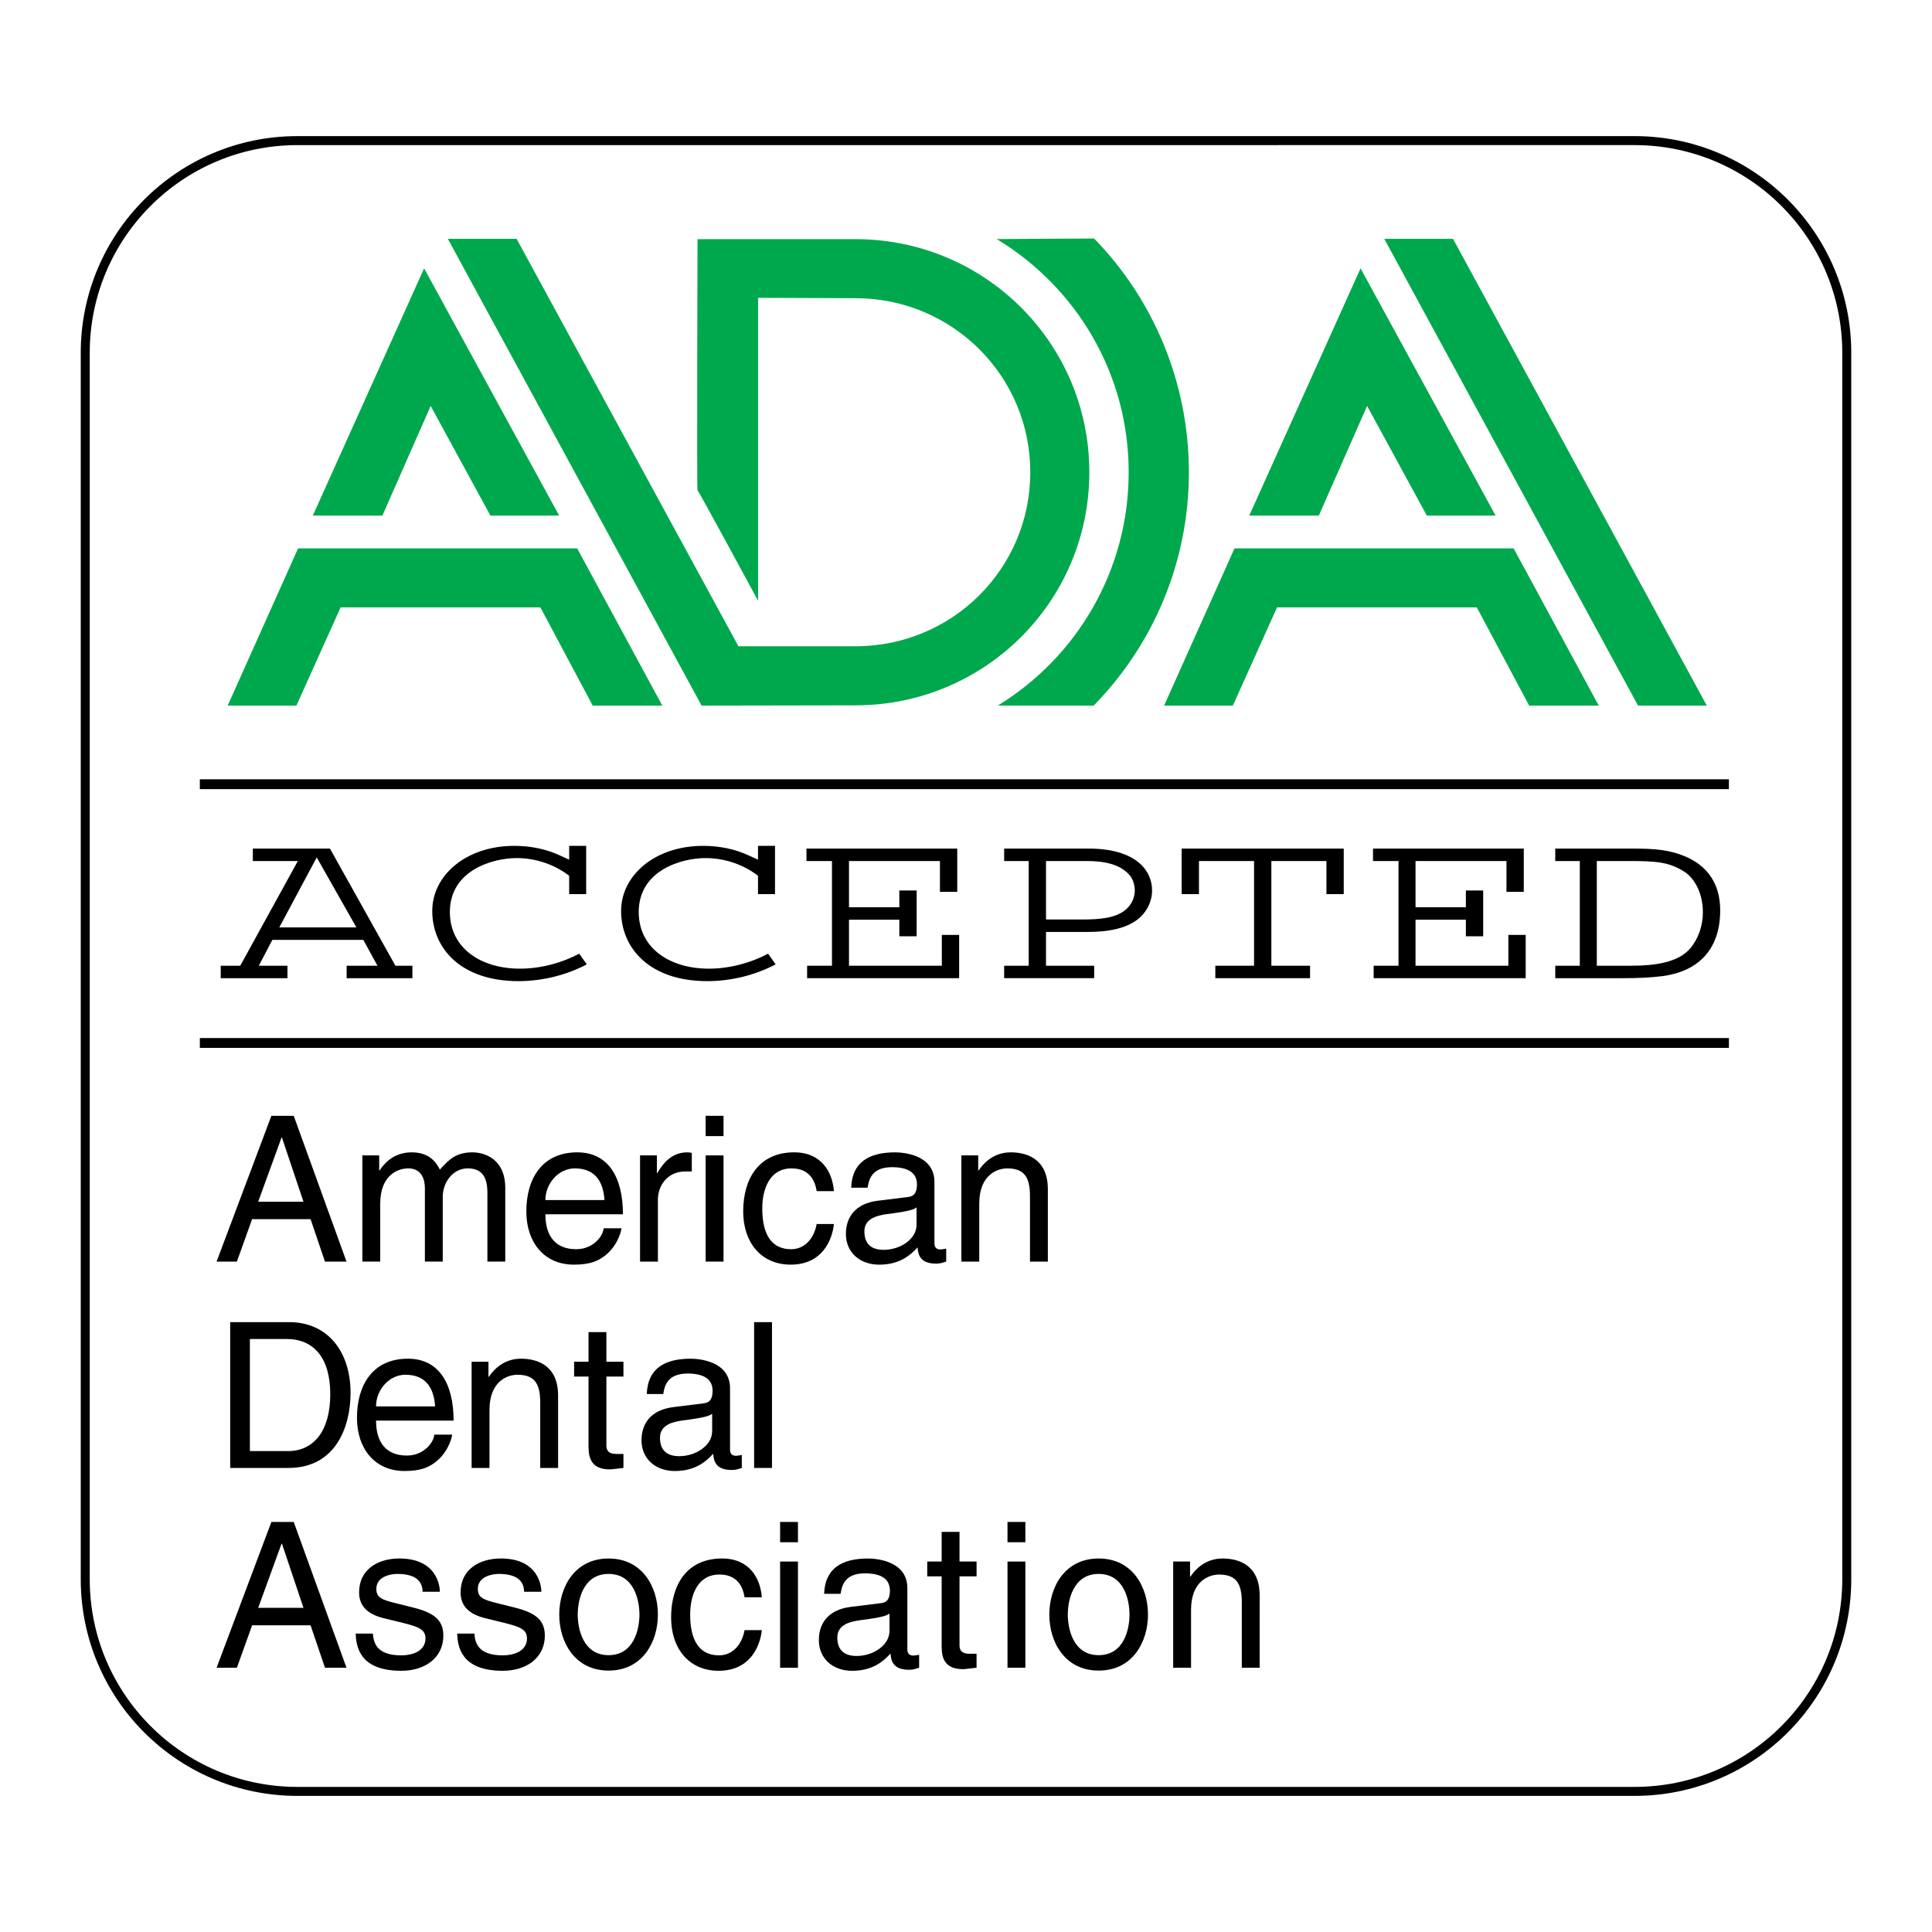 <?xml version="1.0" encoding="utf-8"?>
<!-- Generator: Adobe Illustrator 13.0.0, SVG Export Plug-In . SVG Version: 6.00 Build 14576)  -->
<!DOCTYPE svg PUBLIC "-//W3C//DTD SVG 1.0//EN" "http://www.w3.org/TR/2001/REC-SVG-20010904/DTD/svg10.dtd">
<svg version="1.0" id="Layer_1" xmlns="http://www.w3.org/2000/svg" xmlns:xlink="http://www.w3.org/1999/xlink" x="0px" y="0px"
	 width="192.756px" height="192.756px" viewBox="0 0 192.756 192.756" enable-background="new 0 0 192.756 192.756"
	 xml:space="preserve">
<g>
	<polygon fill-rule="evenodd" clip-rule="evenodd" fill="#FFFFFF" points="0,0 192.756,0 192.756,192.756 0,192.756 0,0 	"/>
	
		<path fill-rule="evenodd" clip-rule="evenodd" fill="#FFFFFF" stroke="#000000" stroke-width="0.897" stroke-miterlimit="2.613" d="
		M163.084,178.728c11.69,0,21.168-9.48,21.168-21.176V35.204c0-11.694-9.478-21.175-21.168-21.175H29.672
		c-11.691,0-21.168,9.481-21.168,21.175v122.348c0,11.695,9.477,21.176,21.168,21.176H163.084L163.084,178.728z"/>
	<polygon fill-rule="evenodd" clip-rule="evenodd" points="19.938,103.567 19.938,104.548 172.493,104.548 172.493,103.567 
		19.938,103.567 	"/>
	<polygon fill-rule="evenodd" clip-rule="evenodd" points="19.938,77.751 19.938,78.732 172.493,78.732 172.493,77.751 
		19.938,77.751 	"/>
	<path fill-rule="evenodd" clip-rule="evenodd" fill="#00A84D" d="M99.439,23.85c7.894,4.775,13.17,13.364,13.17,23.266
		c0,9.852-5.224,18.484-13.052,23.276l9.559,0.006c5.877-6,9.499-14.218,9.499-23.282c0-9.042-3.605-17.325-9.459-23.322
		L99.439,23.85L99.439,23.85z"/>
	<polygon fill-rule="evenodd" clip-rule="evenodd" fill="#00A84D" points="31.208,51.445 38.149,51.445 42.968,40.498 48.93,51.445 
		55.789,51.445 42.314,26.773 31.208,51.445 	"/>
	<polygon fill-rule="evenodd" clip-rule="evenodd" fill="#00A84D" points="66.08,70.399 57.586,54.713 29.737,54.713 22.714,70.399 
		29.574,70.399 33.984,60.595 53.911,60.595 59.138,70.399 66.08,70.399 	"/>
	<polygon fill-rule="evenodd" clip-rule="evenodd" fill="#00A84D" points="124.636,51.445 131.577,51.445 136.396,40.498 
		142.357,51.445 149.217,51.445 135.742,26.773 124.636,51.445 	"/>
	<polygon fill-rule="evenodd" clip-rule="evenodd" fill="#00A84D" points="159.508,70.399 151.014,54.713 123.165,54.713 
		116.143,70.399 123.002,70.399 127.412,60.595 147.339,60.595 152.566,70.399 159.508,70.399 	"/>
	<polygon fill-rule="evenodd" clip-rule="evenodd" fill="#00A84D" points="138.11,23.832 144.971,23.832 170.288,70.399 
		163.428,70.399 138.11,23.832 	"/>
	<polygon fill-rule="evenodd" clip-rule="evenodd" points="25.153,121.636 23.634,125.87 21.609,125.87 27.077,111.324 
		29.305,111.324 34.571,125.87 32.423,125.87 30.986,121.636 25.153,121.636 	"/>
	<path fill-rule="evenodd" clip-rule="evenodd" d="M36.151,115.274h1.681v1.5h0.041c0.385-0.568,1.296-1.804,3.2-1.804
		s2.511,1.154,2.815,1.722c0.892-0.992,1.6-1.722,3.241-1.722c1.134,0,3.281,0.587,3.281,3.565v7.334h-1.782v-6.848
		c0-1.458-0.445-2.452-1.964-2.452c-1.5,0-2.491,1.418-2.491,2.837v6.463h-1.782v-7.334c0-0.892-0.344-1.966-1.661-1.966
		c-1.013,0-2.795,0.649-2.795,3.526v5.773h-1.782V115.274L36.151,115.274z"/>
	<path fill-rule="evenodd" clip-rule="evenodd" d="M62.01,122.547c-0.061,0.508-0.547,2.006-1.884,2.898
		c-0.485,0.323-1.174,0.729-2.875,0.729c-2.977,0-4.739-2.249-4.739-5.308c0-3.281,1.579-5.896,5.083-5.896
		c3.058,0,4.557,2.431,4.557,6.179h-7.737c0,2.209,1.033,3.485,3.078,3.485c1.682,0,2.674-1.298,2.734-2.088H62.01L62.01,122.547z"
		/>
	<path fill-rule="evenodd" clip-rule="evenodd" d="M65.64,125.87h-1.782v-10.596h1.681v1.763h0.041
		c0.709-1.235,1.641-2.066,2.977-2.066c0.222,0,0.324,0.02,0.465,0.061v1.844h-0.667c-1.661,0-2.715,1.297-2.715,2.836V125.87
		L65.64,125.87z"/>
	<polygon fill-rule="evenodd" clip-rule="evenodd" points="72.186,125.87 70.403,125.87 70.403,115.274 72.186,115.274 
		72.186,125.87 	"/>
	<polygon fill-rule="evenodd" clip-rule="evenodd" points="70.403,113.35 70.403,111.324 72.186,111.324 72.186,113.35 
		70.403,113.35 	"/>
	<path fill-rule="evenodd" clip-rule="evenodd" d="M81.48,118.84c-0.224-1.418-1.013-2.27-2.511-2.27
		c-2.208,0-2.917,2.108-2.917,3.992c0,1.823,0.445,4.072,2.896,4.072c1.195,0,2.228-0.892,2.532-2.513h1.721
		c-0.183,1.682-1.215,4.052-4.314,4.052c-2.978,0-4.739-2.249-4.739-5.308c0-3.281,1.58-5.896,5.083-5.896
		c2.774,0,3.828,2.026,3.97,3.869H81.48L81.48,118.84z"/>
	<path fill-rule="evenodd" clip-rule="evenodd" d="M84.924,118.496c0.082-2.532,1.762-3.525,4.375-3.525
		c0.85,0,3.929,0.243,3.929,2.957v6.1c0,0.445,0.222,0.628,0.587,0.628c0.162,0,0.385-0.041,0.587-0.081v1.296
		c-0.303,0.081-0.567,0.202-0.973,0.202c-1.58,0-1.823-0.811-1.883-1.62c-0.688,0.75-1.761,1.722-3.828,1.722
		c-1.944,0-3.322-1.235-3.322-3.059c0-0.893,0.264-2.958,3.22-3.323l2.938-0.364c0.425-0.04,0.931-0.202,0.931-1.256
		c0-1.115-0.81-1.723-2.49-1.723c-2.025,0-2.309,1.236-2.43,2.047H84.924L84.924,118.496z"/>
	<path fill-rule="evenodd" clip-rule="evenodd" d="M104.545,125.87h-1.783v-6.523c0-1.844-0.526-2.776-2.268-2.776
		c-1.013,0-2.795,0.649-2.795,3.526v5.773h-1.782v-10.596h1.68v1.5h0.041c0.385-0.568,1.377-1.804,3.2-1.804
		c1.64,0,3.706,0.669,3.706,3.687V125.87L104.545,125.87z"/>
	<path fill-rule="evenodd" clip-rule="evenodd" d="M22.966,131.911h5.893c3.787,0,6.116,2.877,6.116,7.071
		c0,3.262-1.417,7.475-6.197,7.475h-5.812V131.911L22.966,131.911z"/>
	<path fill-rule="evenodd" clip-rule="evenodd" d="M45.112,143.135c-0.06,0.507-0.546,2.006-1.883,2.897
		c-0.486,0.323-1.175,0.729-2.875,0.729c-2.977,0-4.739-2.249-4.739-5.308c0-3.282,1.58-5.896,5.083-5.896
		c3.058,0,4.557,2.432,4.557,6.179h-7.736c0,2.209,1.033,3.485,3.079,3.485c1.681,0,2.673-1.297,2.734-2.087H45.112L45.112,143.135z
		"/>
	<path fill-rule="evenodd" clip-rule="evenodd" d="M55.68,146.457h-1.782v-6.523c0-1.843-0.526-2.775-2.268-2.775
		c-1.013,0-2.795,0.648-2.795,3.525v5.773h-1.782v-10.595h1.681v1.499h0.041c0.384-0.567,1.377-1.804,3.2-1.804
		c1.641,0,3.706,0.669,3.706,3.688V146.457L55.68,146.457z"/>
	<path fill-rule="evenodd" clip-rule="evenodd" d="M60.499,137.341v6.889c0,0.83,0.708,0.83,1.074,0.83h0.628v1.397
		c-0.648,0.062-1.155,0.143-1.337,0.143c-1.762,0-2.147-0.993-2.147-2.269v-6.99h-1.438v-1.479h1.438v-2.959h1.782v2.959h1.702
		v1.479H60.499L60.499,137.341z"/>
	<path fill-rule="evenodd" clip-rule="evenodd" d="M64.532,139.083c0.081-2.533,1.762-3.525,4.374-3.525
		c0.852,0,3.929,0.243,3.929,2.958v6.099c0,0.445,0.224,0.628,0.587,0.628c0.162,0,0.385-0.041,0.588-0.081v1.296
		c-0.304,0.082-0.568,0.203-0.972,0.203c-1.58,0-1.823-0.811-1.884-1.621c-0.688,0.75-1.761,1.723-3.827,1.723
		c-1.944,0-3.322-1.236-3.322-3.06c0-0.892,0.264-2.958,3.221-3.322l2.937-0.365c0.425-0.04,0.932-0.202,0.932-1.256
		c0-1.114-0.811-1.722-2.492-1.722c-2.025,0-2.308,1.236-2.43,2.046H64.532L64.532,139.083z"/>
	<polygon fill-rule="evenodd" clip-rule="evenodd" points="77.021,146.457 75.239,146.457 75.239,131.911 77.021,131.911 
		77.021,146.457 	"/>
	<polygon fill-rule="evenodd" clip-rule="evenodd" points="25.153,162.157 23.634,166.392 21.609,166.392 27.077,151.845 
		29.305,151.845 34.571,166.392 32.423,166.392 30.986,162.157 25.153,162.157 	"/>
	<path fill-rule="evenodd" clip-rule="evenodd" d="M42.166,158.813c-0.021-0.668-0.263-1.782-2.511-1.782
		c-0.547,0-2.107,0.183-2.107,1.499c0,0.871,0.547,1.074,1.925,1.418l1.782,0.446c2.208,0.547,2.977,1.356,2.977,2.796
		c0,2.188-1.803,3.505-4.192,3.505c-4.192,0-4.496-2.432-4.557-3.708h1.721c0.062,0.831,0.304,2.168,2.815,2.168
		c1.275,0,2.431-0.507,2.431-1.682c0-0.851-0.587-1.134-2.107-1.52l-2.065-0.506c-1.478-0.364-2.451-1.114-2.451-2.572
		c0-2.331,1.924-3.384,4.01-3.384c3.788,0,4.05,2.796,4.05,3.321H42.166L42.166,158.813z"/>
	<path fill-rule="evenodd" clip-rule="evenodd" d="M52.292,158.813c-0.021-0.668-0.263-1.782-2.511-1.782
		c-0.546,0-2.106,0.183-2.106,1.499c0,0.871,0.546,1.074,1.924,1.418l1.782,0.446c2.208,0.547,2.977,1.356,2.977,2.796
		c0,2.188-1.802,3.505-4.192,3.505c-4.192,0-4.496-2.432-4.557-3.708h1.721c0.061,0.831,0.304,2.168,2.815,2.168
		c1.276,0,2.431-0.507,2.431-1.682c0-0.851-0.588-1.134-2.107-1.52l-2.065-0.506c-1.478-0.364-2.451-1.114-2.451-2.572
		c0-2.331,1.923-3.384,4.01-3.384c3.787,0,4.05,2.796,4.05,3.321H52.292L52.292,158.813z"/>
	<path fill-rule="evenodd" clip-rule="evenodd" d="M60.718,155.492c3.382,0,4.921,2.855,4.921,5.592c0,2.734-1.539,5.59-4.921,5.59
		s-4.921-2.855-4.921-5.59C55.797,158.348,57.336,155.492,60.718,155.492L60.718,155.492z"/>
	<path fill-rule="evenodd" clip-rule="evenodd" d="M74.286,159.361c-0.223-1.418-1.012-2.269-2.511-2.269
		c-2.208,0-2.916,2.106-2.916,3.991c0,1.822,0.446,4.071,2.896,4.071c1.195,0,2.228-0.892,2.531-2.512h1.722
		c-0.182,1.681-1.215,4.052-4.313,4.052c-2.977,0-4.739-2.249-4.739-5.308c0-3.282,1.58-5.896,5.083-5.896
		c2.775,0,3.828,2.025,3.969,3.869H74.286L74.286,159.361z"/>
	<polygon fill-rule="evenodd" clip-rule="evenodd" points="79.613,166.392 77.831,166.392 77.831,155.795 79.613,155.795 
		79.613,166.392 	"/>
	<polygon fill-rule="evenodd" clip-rule="evenodd" points="77.831,153.87 77.831,151.845 79.613,151.845 79.613,153.87 
		77.831,153.87 	"/>
	<path fill-rule="evenodd" clip-rule="evenodd" d="M82.224,159.017c0.082-2.532,1.762-3.524,4.375-3.524
		c0.852,0,3.929,0.243,3.929,2.957v6.099c0,0.445,0.224,0.628,0.587,0.628c0.162,0,0.385-0.04,0.587-0.08v1.296
		c-0.303,0.08-0.567,0.202-0.972,0.202c-1.579,0-1.823-0.811-1.883-1.621c-0.689,0.75-1.762,1.723-3.829,1.723
		c-1.943,0-3.32-1.236-3.32-3.06c0-0.891,0.262-2.958,3.22-3.322l2.936-0.365c0.426-0.039,0.932-0.202,0.932-1.256
		c0-1.114-0.81-1.722-2.491-1.722c-2.025,0-2.309,1.235-2.43,2.046H82.224L82.224,159.017z"/>
	<path fill-rule="evenodd" clip-rule="evenodd" d="M95.731,157.274v6.888c0,0.831,0.708,0.831,1.073,0.831h0.628v1.398
		c-0.648,0.061-1.155,0.141-1.337,0.141c-1.762,0-2.146-0.992-2.146-2.269v-6.989h-1.438v-1.479h1.438v-2.957h1.782v2.957h1.702
		v1.479H95.731L95.731,157.274z"/>
	<polygon fill-rule="evenodd" clip-rule="evenodd" points="102.301,166.392 100.519,166.392 100.519,155.795 102.301,155.795 
		102.301,166.392 	"/>
	<polygon fill-rule="evenodd" clip-rule="evenodd" points="100.519,153.87 100.519,151.845 102.301,151.845 102.301,153.87 
		100.519,153.87 	"/>
	<path fill-rule="evenodd" clip-rule="evenodd" d="M109.613,155.492c3.382,0,4.922,2.855,4.922,5.592c0,2.734-1.54,5.59-4.922,5.59
		c-3.383,0-4.922-2.855-4.922-5.59C104.691,158.348,106.23,155.492,109.613,155.492L109.613,155.492z"/>
	<path fill-rule="evenodd" clip-rule="evenodd" d="M125.676,166.392h-1.781v-6.523c0-1.844-0.526-2.775-2.269-2.775
		c-1.014,0-2.795,0.647-2.795,3.525v5.773h-1.782v-10.597h1.682v1.5h0.04c0.385-0.567,1.377-1.803,3.199-1.803
		c1.641,0,3.706,0.668,3.706,3.688V166.392L125.676,166.392z"/>
	<path fill-rule="evenodd" clip-rule="evenodd" fill="#00A84D" d="M85.353,70.372c12.885,0,23.33-10.367,23.33-23.256
		c0-12.888-10.444-23.256-23.33-23.256H69.592c0,0-0.082,25.054,0,25.054c0.081,0,6.043,11.028,6.043,11.028V29.714l9.718,0.037
		c9.631,0,17.44,7.729,17.44,17.364c0,9.635-7.809,17.365-17.44,17.365H73.675L51.543,23.832h-6.86L70,70.399L85.353,70.372
		L85.353,70.372z"/>
	<polygon fill-rule="evenodd" clip-rule="evenodd" fill="#FFFFFF" points="30.277,119.894 28.13,113.491 28.09,113.491 
		25.76,119.894 30.277,119.894 	"/>
	<path fill-rule="evenodd" clip-rule="evenodd" fill="#FFFFFF" d="M60.308,119.731c-0.101-1.641-0.79-3.161-2.957-3.161
		c-1.641,0-2.937,1.521-2.937,3.161H60.308L60.308,119.731z"/>
	<path fill-rule="evenodd" clip-rule="evenodd" fill="#FFFFFF" d="M91.445,120.461c-0.284,0.223-0.729,0.386-2.937,0.668
		c-0.871,0.122-2.268,0.385-2.268,1.722c0,1.156,0.587,1.845,1.924,1.845c1.661,0,3.281-1.073,3.281-2.492V120.461L91.445,120.461z"
		/>
	<path fill-rule="evenodd" clip-rule="evenodd" fill="#FFFFFF" d="M24.931,144.775h3.807c2.552,0,4.213-2.005,4.213-5.672
		s-1.681-5.511-4.354-5.511h-3.666V144.775L24.931,144.775z"/>
	<path fill-rule="evenodd" clip-rule="evenodd" fill="#FFFFFF" d="M43.411,140.318c-0.102-1.641-0.79-3.16-2.958-3.16
		c-1.64,0-2.936,1.52-2.936,3.16H43.411L43.411,140.318z"/>
	<path fill-rule="evenodd" clip-rule="evenodd" fill="#FFFFFF" d="M71.052,141.048c-0.283,0.224-0.729,0.386-2.936,0.669
		c-0.871,0.122-2.269,0.385-2.269,1.722c0,1.155,0.587,1.844,1.924,1.844c1.661,0,3.281-1.073,3.281-2.491V141.048L71.052,141.048z"
		/>
	<polygon fill-rule="evenodd" clip-rule="evenodd" fill="#FFFFFF" points="30.277,160.414 28.13,154.012 28.09,154.012 
		25.76,160.414 30.277,160.414 	"/>
	<path fill-rule="evenodd" clip-rule="evenodd" fill="#FFFFFF" d="M60.718,165.136c2.551,0,3.079-2.634,3.079-4.052
		c0-1.419-0.527-4.053-3.079-4.053c-2.552,0-3.078,2.634-3.078,4.053C57.64,162.502,58.167,165.136,60.718,165.136L60.718,165.136z"
		/>
	<path fill-rule="evenodd" clip-rule="evenodd" fill="#FFFFFF" d="M88.745,160.981c-0.283,0.224-0.729,0.385-2.937,0.669
		c-0.871,0.122-2.268,0.385-2.268,1.722c0,1.155,0.588,1.844,1.924,1.844c1.661,0,3.28-1.073,3.28-2.491V160.981L88.745,160.981z"/>
	<path fill-rule="evenodd" clip-rule="evenodd" fill="#FFFFFF" d="M109.613,165.136c2.552,0,3.078-2.634,3.078-4.052
		c0-1.419-0.526-4.053-3.078-4.053s-3.078,2.634-3.078,4.053C106.535,162.502,107.062,165.136,109.613,165.136L109.613,165.136z"/>
	<path fill-rule="evenodd" clip-rule="evenodd" d="M34.584,97.594v-1.243h3.077l-1.413-2.578h-9.075l-1.351,2.578h2.858v1.243
		h-6.658v-1.243h1.947l5.746-10.445h-4.49v-1.243h7.694l6.532,11.688h1.695v1.243H34.584L34.584,97.594L34.584,97.594z
		 M31.601,85.544l-3.737,6.985h7.694L31.601,85.544L31.601,85.544z"/>
	<path fill-rule="evenodd" clip-rule="evenodd" d="M51.73,97.889c-5.747,0-8.604-3.279-8.604-7.009c0-3.459,3.266-6.489,8.196-6.489
		c1.665,0,3.203,0.339,4.522,0.95l0.942,0.429v-1.379h1.696v4.815h-1.696v-1.831c-1.382-1.063-3.234-1.764-5.245-1.764
		c-2.355,0-6.657,1.198-6.657,5.381c0,3.571,3.045,5.652,7.003,5.652c2.135,0,4.239-0.61,5.903-1.493l0.754,1.063
		C56.629,97.232,54.211,97.889,51.73,97.889L51.73,97.889z"/>
	<path fill-rule="evenodd" clip-rule="evenodd" d="M70.572,97.889c-5.747,0-8.605-3.279-8.605-7.009
		c0-3.459,3.266-6.489,8.197-6.489c1.664,0,3.202,0.339,4.521,0.95l0.942,0.429v-1.379h1.696v4.815h-1.696v-1.831
		c-1.381-1.063-3.234-1.764-5.244-1.764c-2.354,0-6.657,1.198-6.657,5.381c0,3.571,3.046,5.652,7.003,5.652
		c2.135,0,4.239-0.61,5.903-1.493l0.753,1.063C75.47,97.232,73.052,97.889,70.572,97.889L70.572,97.889z"/>
	<polygon fill-rule="evenodd" clip-rule="evenodd" points="80.526,97.594 80.526,96.351 83.006,96.351 83.006,85.906 80.462,85.906 
		80.462,84.663 95.505,84.663 95.505,88.98 93.778,88.98 93.778,85.906 84.703,85.906 84.703,90.517 89.727,90.517 89.727,88.845 
		91.454,88.845 91.454,93.412 89.727,93.412 89.727,91.761 84.703,91.761 84.703,96.351 93.966,96.351 93.966,93.276 95.693,93.276 
		95.693,97.594 80.526,97.594 	"/>
	<path fill-rule="evenodd" clip-rule="evenodd" d="M113.875,91.399c-1.256,1.266-3.36,1.583-5.401,1.583h-4.113v3.368h4.805v1.243
		h-8.981v-1.243h2.449V85.906h-2.449v-1.243h8.416c4.773,0,6.343,2.215,6.343,4.182C114.942,89.771,114.565,90.699,113.875,91.399
		L113.875,91.399L113.875,91.399z M112.714,87.33c-0.943-1.108-2.545-1.424-4.24-1.424h-4.113v5.833h3.548
		c1.79,0,3.737-0.113,4.711-1.289c0.377-0.452,0.597-1.018,0.597-1.605C113.216,88.325,113.059,87.737,112.714,87.33L112.714,87.33z
		"/>
	<polygon fill-rule="evenodd" clip-rule="evenodd" points="132.339,89.207 132.339,85.906 126.844,85.906 126.844,96.351 
		130.706,96.351 130.706,97.594 121.254,97.594 121.254,96.351 125.117,96.351 125.117,85.906 119.621,85.906 119.621,89.207 
		117.894,89.207 117.894,84.663 134.066,84.663 134.066,89.207 132.339,89.207 	"/>
	<polygon fill-rule="evenodd" clip-rule="evenodd" points="137.05,97.594 137.05,96.351 139.53,96.351 139.53,85.906 
		136.986,85.906 136.986,84.663 152.028,84.663 152.028,88.98 150.302,88.98 150.302,85.906 141.227,85.906 141.227,90.517 
		146.251,90.517 146.251,88.845 147.978,88.845 147.978,93.412 146.251,93.412 146.251,91.761 141.227,91.761 141.227,96.351 
		150.489,96.351 150.489,93.276 152.218,93.276 152.218,97.594 137.05,97.594 	"/>
	<path fill-rule="evenodd" clip-rule="evenodd" d="M165.846,97.391c-1.257,0.158-2.575,0.203-3.957,0.203h-6.72v-1.243h2.449V85.906
		h-2.449v-1.243h7.599c1.131,0,2.167,0.022,3.109,0.158c3.297,0.521,5.746,2.306,5.746,6.014
		C171.623,94.972,169.174,96.961,165.846,97.391L165.846,97.391L165.846,97.391z M168.013,86.946c-1.57-0.972-2.826-1.04-5.59-1.04
		h-3.109v10.445h3.454c2.324,0,4.68-0.316,5.873-1.741c0.848-1.017,1.256-2.306,1.256-3.594
		C169.896,89.048,169.018,87.579,168.013,86.946L168.013,86.946z"/>
</g>
</svg>

